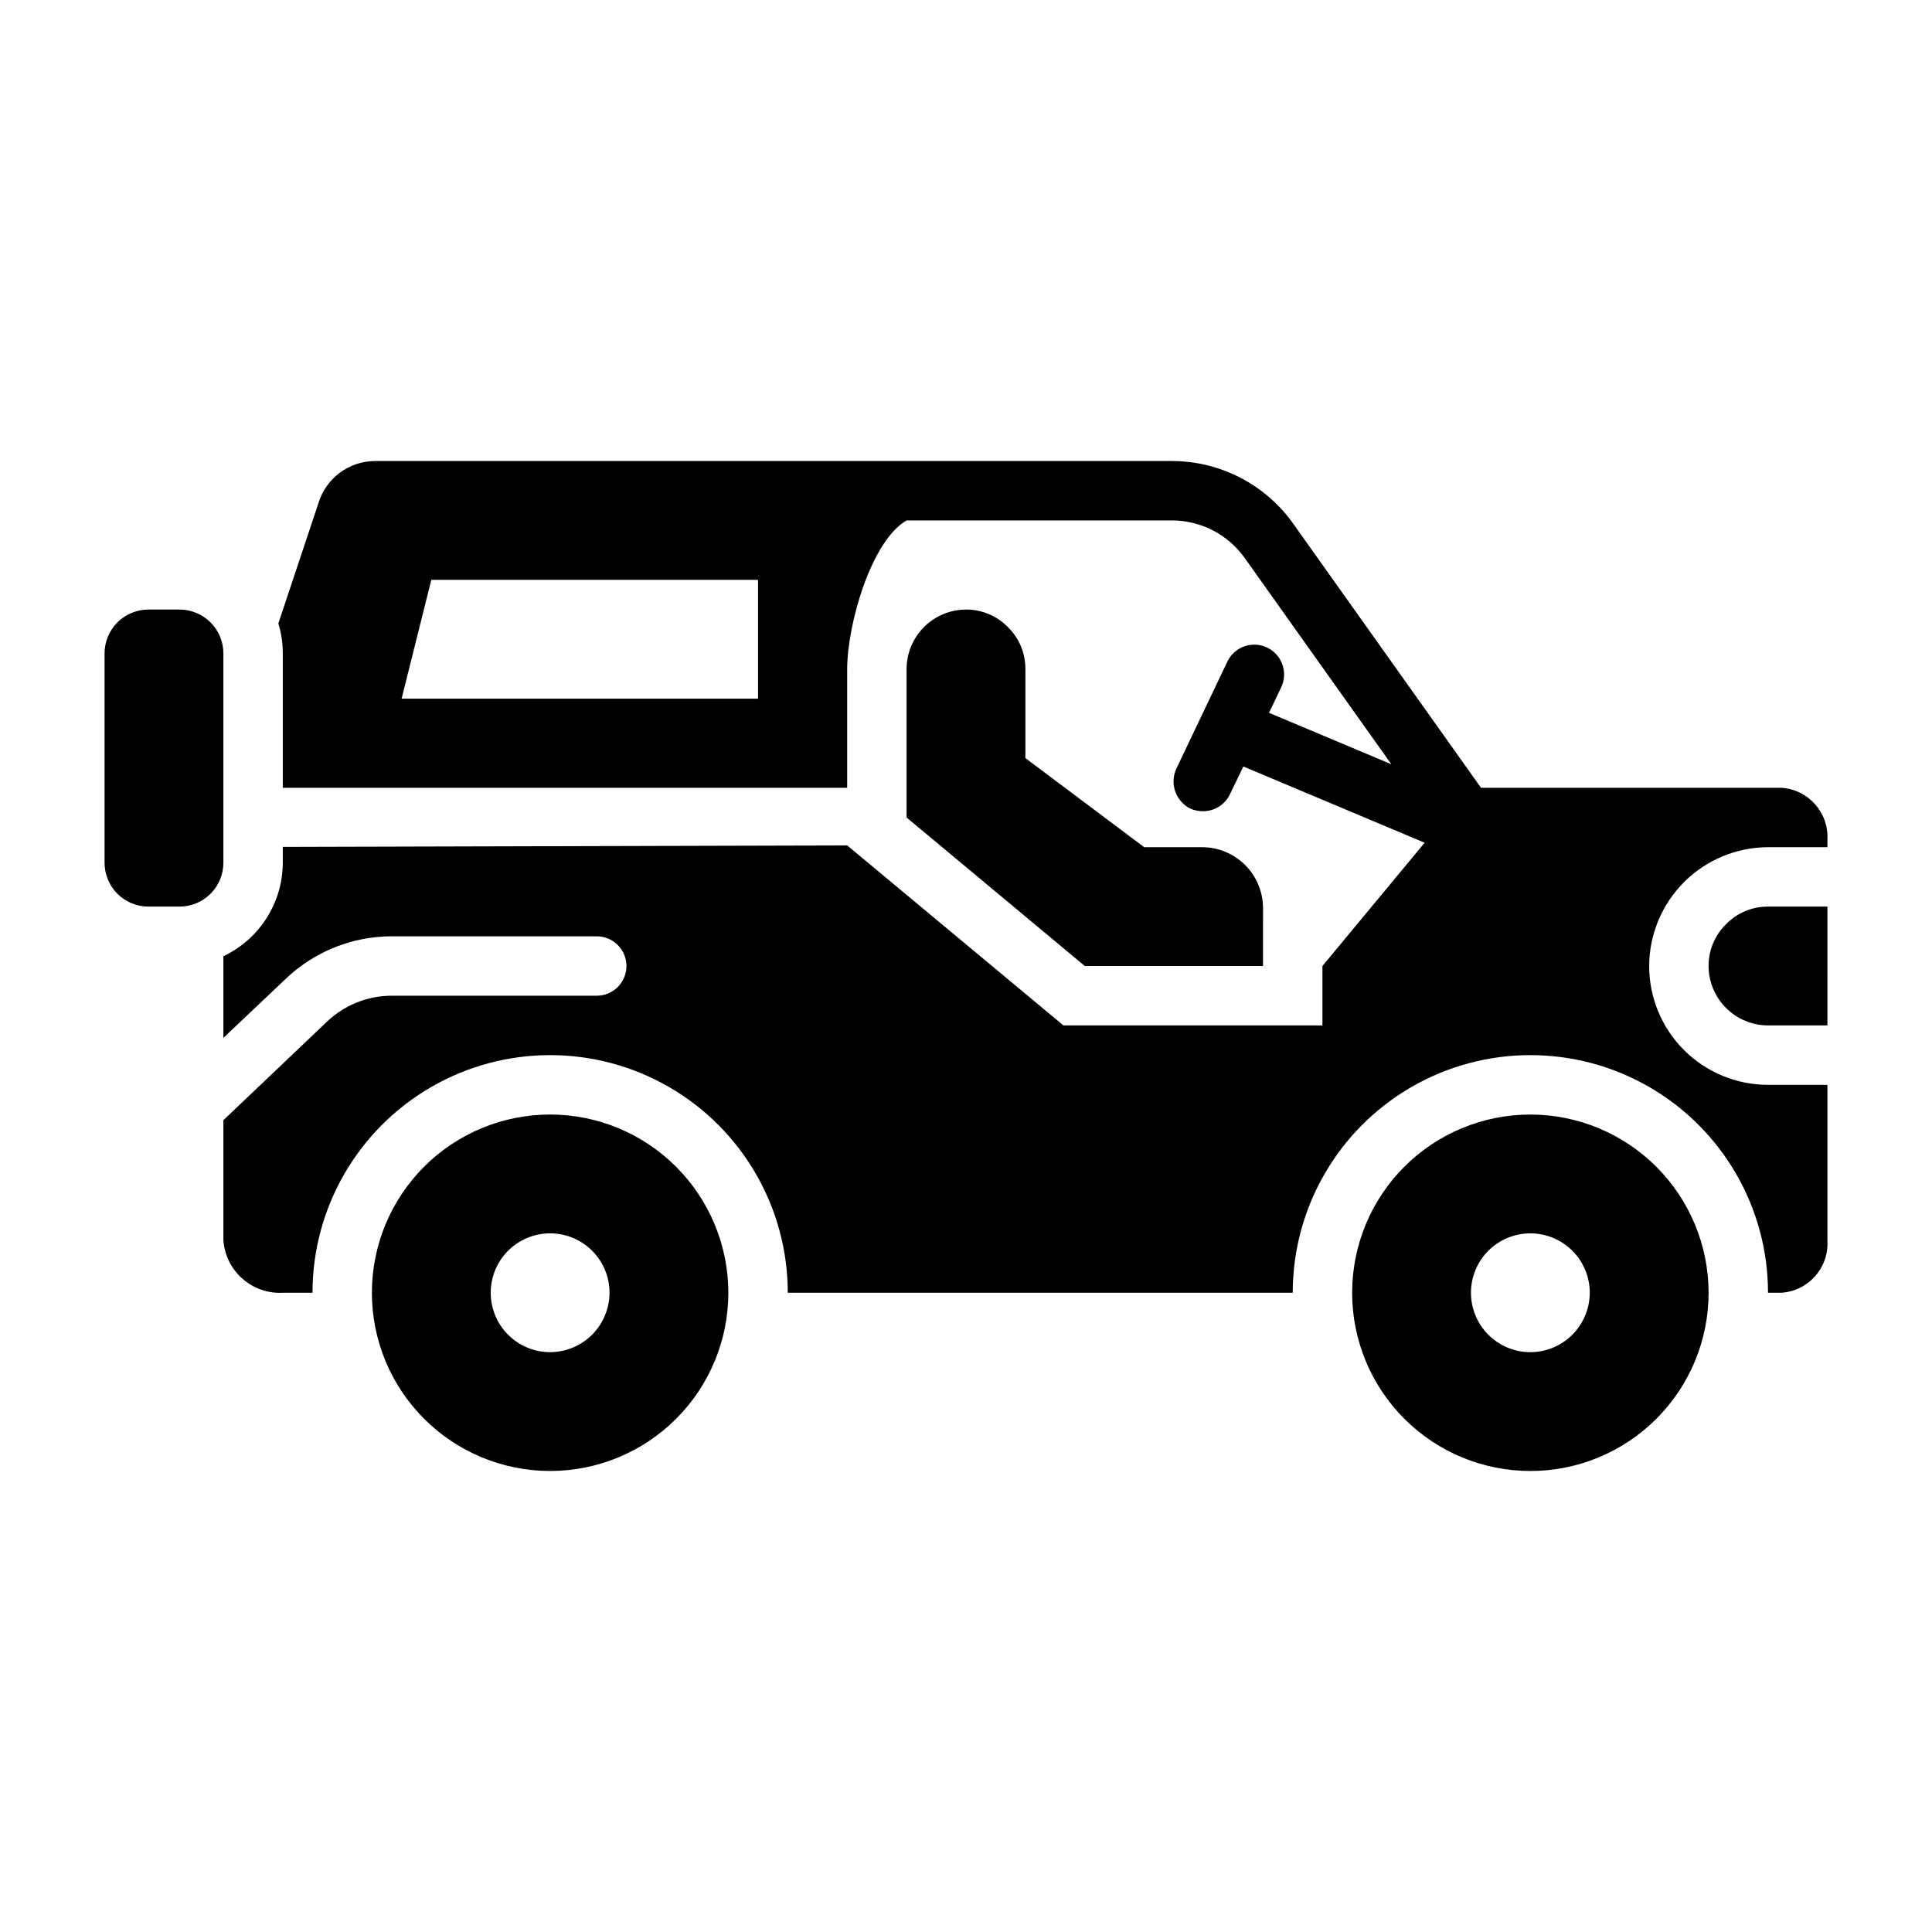 <?xml version="1.0" encoding="UTF-8"?>
<!-- Uploaded to: ICON Repo, www.iconrepo.com, Generator: ICON Repo Mixer Tools -->
<svg fill="#000000" width="800px" height="800px" version="1.1" viewBox="144 144 512 512" xmlns="http://www.w3.org/2000/svg">
 <path d="m203.2 372.61c0.004 3.09-1.219 6.059-3.406 8.246-2.188 2.184-5.152 3.41-8.246 3.402h-8.188c-3.09 0.008-6.059-1.219-8.246-3.402-2.184-2.188-3.41-5.156-3.402-8.246v-55.422c-0.008-3.09 1.219-6.059 3.402-8.246 2.188-2.184 5.156-3.41 8.246-3.402h8.188c3.094-0.008 6.059 1.219 8.246 3.402 2.188 2.188 3.41 5.156 3.406 8.246zm133.82 113.98c0 12.527-4.977 24.543-13.836 33.398-8.855 8.859-20.871 13.836-33.398 13.836-12.527 0-24.539-4.977-33.398-13.836-8.855-8.855-13.832-20.871-13.832-33.398s4.977-24.539 13.832-33.398c8.859-8.855 20.871-13.832 33.398-13.832 12.523 0.008 24.531 4.988 33.387 13.844s13.836 20.863 13.848 33.387zm-31.488 0c0-4.176-1.66-8.18-4.613-11.133s-6.957-4.609-11.133-4.609c-4.176 0-8.18 1.656-11.133 4.609s-4.609 6.957-4.609 11.133c0 4.176 1.656 8.18 4.609 11.133s6.957 4.613 11.133 4.613c4.172-0.012 8.172-1.676 11.121-4.625 2.949-2.949 4.613-6.949 4.625-11.121zm322.75-120.12v2.047h-15.746c-8.344 0.023-16.34 3.348-22.238 9.246-5.898 5.902-9.227 13.898-9.25 22.242 0 8.352 3.316 16.359 9.219 22.266 5.906 5.906 13.918 9.223 22.27 9.223h15.742v41.406h0.004c0.359 7.164-5.121 13.277-12.281 13.695h-3.465c0-22.5-12.004-43.289-31.488-54.539-19.484-11.25-43.492-11.25-62.977 0s-31.488 32.039-31.488 54.539h-133.82c0-22.5-12.004-43.289-31.488-54.539s-43.492-11.25-62.977 0-31.488 32.039-31.488 54.539h-7.871c-3.941 0.207-7.801-1.148-10.75-3.773-2.945-2.621-4.742-6.301-4.992-10.238v-31.723l27.316-25.977v-0.004c4.688-4.523 10.957-7.039 17.473-7.004h54.16c4.348 0 7.871-3.523 7.871-7.871s-3.523-7.875-7.871-7.875h-54.16c-10.559-0.035-20.715 4.031-28.336 11.336l-16.453 15.586v-21.645c4.699-2.223 8.676-5.731 11.461-10.121 2.789-4.387 4.273-9.477 4.281-14.676v-4.172l149.57-0.395 57.309 47.703h68.641v-15.742l27.078-32.668v-0.004l-48.035-20.203-3.602 7.453c-1.332 2.695-4.078 4.402-7.086 4.406-1.164 0-2.316-0.238-3.383-0.707-3.867-1.953-5.5-6.609-3.699-10.551l13.539-28.418c1.891-3.934 6.613-5.59 10.547-3.699 3.934 1.891 5.59 6.613 3.699 10.551l-3.215 6.742 32.414 13.629-38.871-54.68h-0.004c-4.434-6.227-11.605-9.926-19.25-9.934h-70.34c-9.445 5.434-15.742 27.711-15.742 39.359v31.488h-149.57v-35.582c0.012-2.695-0.387-5.375-1.18-7.949l10.629-31.883h-0.004c0.973-3.231 2.961-6.062 5.672-8.074 2.707-2.016 5.992-3.102 9.367-3.102h211.17c12.738 0.012 24.688 6.176 32.082 16.547l49.801 70.043h79.531c7.16 0.418 12.641 6.535 12.281 13.699zm-283.39-68.801h-86.594l-7.871 31.488 94.465-0.004zm66.203 12.516c-2.918-2.992-6.922-4.668-11.098-4.644-4.172 0.012-8.172 1.676-11.121 4.625-2.949 2.949-4.613 6.945-4.625 11.117v39.359l47.23 39.359h47.23l0.004-15.348c-0.004-4.277-1.707-8.379-4.734-11.406-3.023-3.023-7.125-4.727-11.402-4.731h-15.352l-31.488-23.617v-23.617c0.023-4.176-1.652-8.184-4.644-11.098zm185.7 176.41c0 12.527-4.977 24.543-13.836 33.398-8.859 8.859-20.871 13.836-33.398 13.836s-24.539-4.977-33.398-13.836c-8.855-8.855-13.832-20.871-13.832-33.398s4.977-24.539 13.832-33.398c8.859-8.855 20.871-13.832 33.398-13.832 12.523 0.008 24.531 4.988 33.387 13.844s13.836 20.863 13.848 33.387zm-31.488 0c0-4.176-1.66-8.18-4.613-11.133s-6.957-4.609-11.133-4.609c-4.176 0-8.18 1.656-11.133 4.609s-4.609 6.957-4.609 11.133c0 4.176 1.656 8.18 4.609 11.133s6.957 4.613 11.133 4.613c4.172-0.012 8.168-1.676 11.121-4.625 2.949-2.949 4.609-6.949 4.625-11.121zm36.133-97.691c-2.992 2.918-4.668 6.922-4.644 11.102 0.012 4.172 1.672 8.168 4.625 11.117 2.949 2.949 6.945 4.613 11.117 4.625h15.742l0.004-31.488h-15.746c-4.176-0.02-8.184 1.656-11.098 4.644z"/>
</svg>